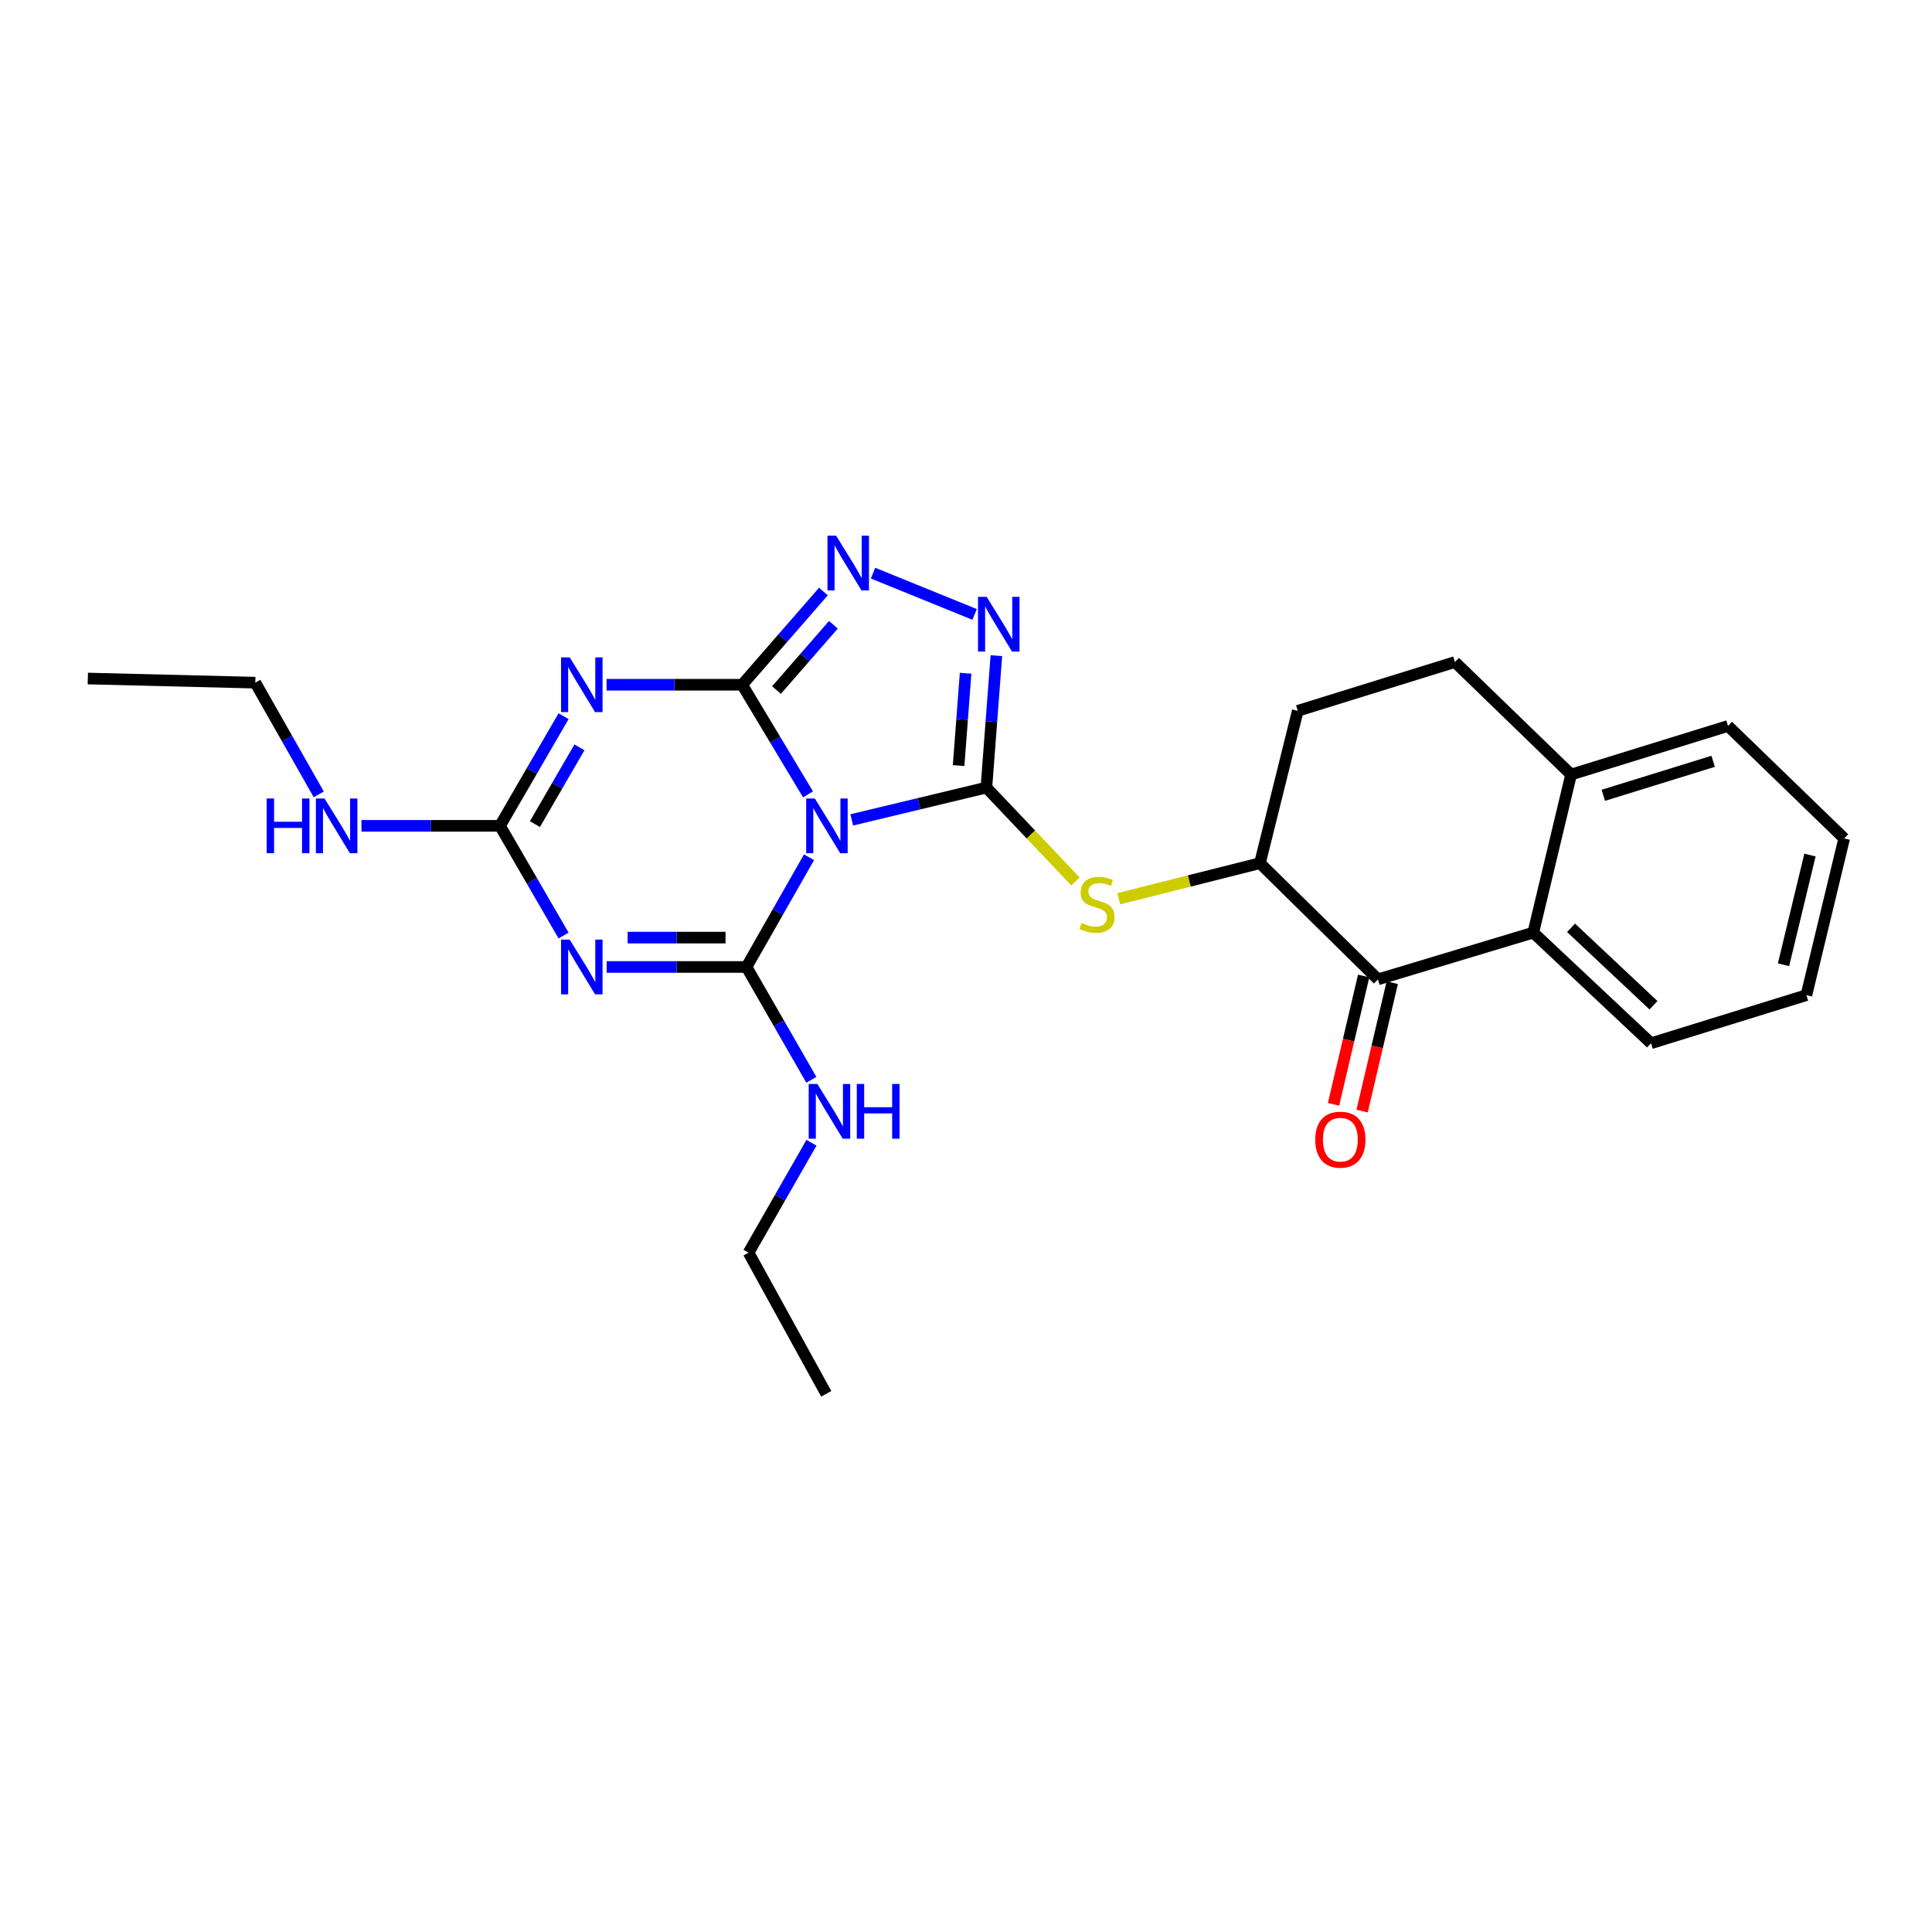 <?xml version='1.0' encoding='iso-8859-1'?>
<svg version='1.1' baseProfile='full'
              xmlns='http://www.w3.org/2000/svg'
                      xmlns:rdkit='http://www.rdkit.org/xml'
                      xmlns:xlink='http://www.w3.org/1999/xlink'
                  xml:space='preserve'
width='1000px' height='1000px' viewBox='0 0 1000 1000'>
<!-- END OF HEADER -->
<rect style='opacity:1.0;fill:#FFFFFF;stroke:none' width='1000' height='1000' x='0' y='0'> </rect>
<path class='bond-0' d='M 418.228,411.167 L 401.187,382.795' style='fill:none;fill-rule:evenodd;stroke:#0000FF;stroke-width:6px;stroke-linecap:butt;stroke-linejoin:miter;stroke-opacity:1' />
<path class='bond-0' d='M 401.187,382.795 L 384.145,354.423' style='fill:none;fill-rule:evenodd;stroke:#000000;stroke-width:6px;stroke-linecap:butt;stroke-linejoin:miter;stroke-opacity:1' />
<path class='bond-1' d='M 440.875,424.37 L 475.715,416.009' style='fill:none;fill-rule:evenodd;stroke:#0000FF;stroke-width:6px;stroke-linecap:butt;stroke-linejoin:miter;stroke-opacity:1' />
<path class='bond-1' d='M 475.715,416.009 L 510.555,407.647' style='fill:none;fill-rule:evenodd;stroke:#000000;stroke-width:6px;stroke-linecap:butt;stroke-linejoin:miter;stroke-opacity:1' />
<path class='bond-2' d='M 418.746,443.719 L 402.569,472.11' style='fill:none;fill-rule:evenodd;stroke:#0000FF;stroke-width:6px;stroke-linecap:butt;stroke-linejoin:miter;stroke-opacity:1' />
<path class='bond-2' d='M 402.569,472.11 L 386.391,500.5' style='fill:none;fill-rule:evenodd;stroke:#000000;stroke-width:6px;stroke-linecap:butt;stroke-linejoin:miter;stroke-opacity:1' />
<path class='bond-3' d='M 384.145,354.423 L 349.049,354.423' style='fill:none;fill-rule:evenodd;stroke:#000000;stroke-width:6px;stroke-linecap:butt;stroke-linejoin:miter;stroke-opacity:1' />
<path class='bond-3' d='M 349.049,354.423 L 313.953,354.423' style='fill:none;fill-rule:evenodd;stroke:#0000FF;stroke-width:6px;stroke-linecap:butt;stroke-linejoin:miter;stroke-opacity:1' />
<path class='bond-6' d='M 384.145,354.423 L 405.174,330.291' style='fill:none;fill-rule:evenodd;stroke:#000000;stroke-width:6px;stroke-linecap:butt;stroke-linejoin:miter;stroke-opacity:1' />
<path class='bond-6' d='M 405.174,330.291 L 426.204,306.159' style='fill:none;fill-rule:evenodd;stroke:#0000FF;stroke-width:6px;stroke-linecap:butt;stroke-linejoin:miter;stroke-opacity:1' />
<path class='bond-6' d='M 401.913,357.169 L 416.634,340.277' style='fill:none;fill-rule:evenodd;stroke:#000000;stroke-width:6px;stroke-linecap:butt;stroke-linejoin:miter;stroke-opacity:1' />
<path class='bond-6' d='M 416.634,340.277 L 431.354,323.384' style='fill:none;fill-rule:evenodd;stroke:#0000FF;stroke-width:6px;stroke-linecap:butt;stroke-linejoin:miter;stroke-opacity:1' />
<path class='bond-7' d='M 510.555,407.647 L 513.139,373.511' style='fill:none;fill-rule:evenodd;stroke:#000000;stroke-width:6px;stroke-linecap:butt;stroke-linejoin:miter;stroke-opacity:1' />
<path class='bond-7' d='M 513.139,373.511 L 515.724,339.375' style='fill:none;fill-rule:evenodd;stroke:#0000FF;stroke-width:6px;stroke-linecap:butt;stroke-linejoin:miter;stroke-opacity:1' />
<path class='bond-7' d='M 496.174,396.259 L 497.983,372.364' style='fill:none;fill-rule:evenodd;stroke:#000000;stroke-width:6px;stroke-linecap:butt;stroke-linejoin:miter;stroke-opacity:1' />
<path class='bond-7' d='M 497.983,372.364 L 499.792,348.468' style='fill:none;fill-rule:evenodd;stroke:#0000FF;stroke-width:6px;stroke-linecap:butt;stroke-linejoin:miter;stroke-opacity:1' />
<path class='bond-8' d='M 510.555,407.647 L 533.61,431.949' style='fill:none;fill-rule:evenodd;stroke:#000000;stroke-width:6px;stroke-linecap:butt;stroke-linejoin:miter;stroke-opacity:1' />
<path class='bond-8' d='M 533.61,431.949 L 556.664,456.251' style='fill:none;fill-rule:evenodd;stroke:#CCCC00;stroke-width:6px;stroke-linecap:butt;stroke-linejoin:miter;stroke-opacity:1' />
<path class='bond-4' d='M 386.391,500.5 L 350.2,500.5' style='fill:none;fill-rule:evenodd;stroke:#000000;stroke-width:6px;stroke-linecap:butt;stroke-linejoin:miter;stroke-opacity:1' />
<path class='bond-4' d='M 350.2,500.5 L 314.009,500.5' style='fill:none;fill-rule:evenodd;stroke:#0000FF;stroke-width:6px;stroke-linecap:butt;stroke-linejoin:miter;stroke-opacity:1' />
<path class='bond-4' d='M 375.534,485.3 L 350.2,485.3' style='fill:none;fill-rule:evenodd;stroke:#000000;stroke-width:6px;stroke-linecap:butt;stroke-linejoin:miter;stroke-opacity:1' />
<path class='bond-4' d='M 350.2,485.3 L 324.867,485.3' style='fill:none;fill-rule:evenodd;stroke:#0000FF;stroke-width:6px;stroke-linecap:butt;stroke-linejoin:miter;stroke-opacity:1' />
<path class='bond-12' d='M 386.391,500.5 L 403.169,529.7' style='fill:none;fill-rule:evenodd;stroke:#000000;stroke-width:6px;stroke-linecap:butt;stroke-linejoin:miter;stroke-opacity:1' />
<path class='bond-12' d='M 403.169,529.7 L 419.948,558.901' style='fill:none;fill-rule:evenodd;stroke:#0000FF;stroke-width:6px;stroke-linecap:butt;stroke-linejoin:miter;stroke-opacity:1' />
<path class='bond-27' d='M 291.704,370.694 L 275.247,399.075' style='fill:none;fill-rule:evenodd;stroke:#0000FF;stroke-width:6px;stroke-linecap:butt;stroke-linejoin:miter;stroke-opacity:1' />
<path class='bond-27' d='M 275.247,399.075 L 258.79,427.457' style='fill:none;fill-rule:evenodd;stroke:#000000;stroke-width:6px;stroke-linecap:butt;stroke-linejoin:miter;stroke-opacity:1' />
<path class='bond-27' d='M 299.916,386.832 L 288.396,406.7' style='fill:none;fill-rule:evenodd;stroke:#0000FF;stroke-width:6px;stroke-linecap:butt;stroke-linejoin:miter;stroke-opacity:1' />
<path class='bond-27' d='M 288.396,406.7 L 276.876,426.567' style='fill:none;fill-rule:evenodd;stroke:#000000;stroke-width:6px;stroke-linecap:butt;stroke-linejoin:miter;stroke-opacity:1' />
<path class='bond-5' d='M 291.705,484.229 L 275.247,455.843' style='fill:none;fill-rule:evenodd;stroke:#0000FF;stroke-width:6px;stroke-linecap:butt;stroke-linejoin:miter;stroke-opacity:1' />
<path class='bond-5' d='M 275.247,455.843 L 258.79,427.457' style='fill:none;fill-rule:evenodd;stroke:#000000;stroke-width:6px;stroke-linecap:butt;stroke-linejoin:miter;stroke-opacity:1' />
<path class='bond-15' d='M 258.79,427.457 L 222.941,427.457' style='fill:none;fill-rule:evenodd;stroke:#000000;stroke-width:6px;stroke-linecap:butt;stroke-linejoin:miter;stroke-opacity:1' />
<path class='bond-15' d='M 222.941,427.457 L 187.092,427.457' style='fill:none;fill-rule:evenodd;stroke:#0000FF;stroke-width:6px;stroke-linecap:butt;stroke-linejoin:miter;stroke-opacity:1' />
<path class='bond-26' d='M 451.875,296.655 L 504.46,318.018' style='fill:none;fill-rule:evenodd;stroke:#0000FF;stroke-width:6px;stroke-linecap:butt;stroke-linejoin:miter;stroke-opacity:1' />
<path class='bond-10' d='M 579.078,465.181 L 615.613,455.979' style='fill:none;fill-rule:evenodd;stroke:#CCCC00;stroke-width:6px;stroke-linecap:butt;stroke-linejoin:miter;stroke-opacity:1' />
<path class='bond-10' d='M 615.613,455.979 L 652.148,446.778' style='fill:none;fill-rule:evenodd;stroke:#000000;stroke-width:6px;stroke-linecap:butt;stroke-linejoin:miter;stroke-opacity:1' />
<path class='bond-9' d='M 713.226,506.909 L 652.148,446.778' style='fill:none;fill-rule:evenodd;stroke:#000000;stroke-width:6px;stroke-linecap:butt;stroke-linejoin:miter;stroke-opacity:1' />
<path class='bond-11' d='M 713.226,506.909 L 793.623,482.716' style='fill:none;fill-rule:evenodd;stroke:#000000;stroke-width:6px;stroke-linecap:butt;stroke-linejoin:miter;stroke-opacity:1' />
<path class='bond-14' d='M 705.827,505.172 L 698.026,538.396' style='fill:none;fill-rule:evenodd;stroke:#000000;stroke-width:6px;stroke-linecap:butt;stroke-linejoin:miter;stroke-opacity:1' />
<path class='bond-14' d='M 698.026,538.396 L 690.225,571.62' style='fill:none;fill-rule:evenodd;stroke:#FF0000;stroke-width:6px;stroke-linecap:butt;stroke-linejoin:miter;stroke-opacity:1' />
<path class='bond-14' d='M 720.624,508.646 L 712.823,541.871' style='fill:none;fill-rule:evenodd;stroke:#000000;stroke-width:6px;stroke-linecap:butt;stroke-linejoin:miter;stroke-opacity:1' />
<path class='bond-14' d='M 712.823,541.871 L 705.022,575.095' style='fill:none;fill-rule:evenodd;stroke:#FF0000;stroke-width:6px;stroke-linecap:butt;stroke-linejoin:miter;stroke-opacity:1' />
<path class='bond-16' d='M 652.148,446.778 L 671.722,367.925' style='fill:none;fill-rule:evenodd;stroke:#000000;stroke-width:6px;stroke-linecap:butt;stroke-linejoin:miter;stroke-opacity:1' />
<path class='bond-18' d='M 793.623,482.716 L 854.574,539.985' style='fill:none;fill-rule:evenodd;stroke:#000000;stroke-width:6px;stroke-linecap:butt;stroke-linejoin:miter;stroke-opacity:1' />
<path class='bond-18' d='M 813.174,480.23 L 855.839,520.318' style='fill:none;fill-rule:evenodd;stroke:#000000;stroke-width:6px;stroke-linecap:butt;stroke-linejoin:miter;stroke-opacity:1' />
<path class='bond-28' d='M 793.623,482.716 L 813.197,400.9' style='fill:none;fill-rule:evenodd;stroke:#000000;stroke-width:6px;stroke-linecap:butt;stroke-linejoin:miter;stroke-opacity:1' />
<path class='bond-20' d='M 420.014,591.482 L 403.734,619.933' style='fill:none;fill-rule:evenodd;stroke:#0000FF;stroke-width:6px;stroke-linecap:butt;stroke-linejoin:miter;stroke-opacity:1' />
<path class='bond-20' d='M 403.734,619.933 L 387.455,648.384' style='fill:none;fill-rule:evenodd;stroke:#000000;stroke-width:6px;stroke-linecap:butt;stroke-linejoin:miter;stroke-opacity:1' />
<path class='bond-13' d='M 813.197,400.9 L 753.066,342.669' style='fill:none;fill-rule:evenodd;stroke:#000000;stroke-width:6px;stroke-linecap:butt;stroke-linejoin:miter;stroke-opacity:1' />
<path class='bond-19' d='M 813.197,400.9 L 894.414,375.753' style='fill:none;fill-rule:evenodd;stroke:#000000;stroke-width:6px;stroke-linecap:butt;stroke-linejoin:miter;stroke-opacity:1' />
<path class='bond-19' d='M 829.875,411.648 L 886.727,394.045' style='fill:none;fill-rule:evenodd;stroke:#000000;stroke-width:6px;stroke-linecap:butt;stroke-linejoin:miter;stroke-opacity:1' />
<path class='bond-21' d='M 164.985,411.166 L 148.564,382.254' style='fill:none;fill-rule:evenodd;stroke:#0000FF;stroke-width:6px;stroke-linecap:butt;stroke-linejoin:miter;stroke-opacity:1' />
<path class='bond-21' d='M 148.564,382.254 L 132.143,353.342' style='fill:none;fill-rule:evenodd;stroke:#000000;stroke-width:6px;stroke-linecap:butt;stroke-linejoin:miter;stroke-opacity:1' />
<path class='bond-17' d='M 671.722,367.925 L 753.066,342.669' style='fill:none;fill-rule:evenodd;stroke:#000000;stroke-width:6px;stroke-linecap:butt;stroke-linejoin:miter;stroke-opacity:1' />
<path class='bond-22' d='M 854.574,539.985 L 934.989,515.083' style='fill:none;fill-rule:evenodd;stroke:#000000;stroke-width:6px;stroke-linecap:butt;stroke-linejoin:miter;stroke-opacity:1' />
<path class='bond-25' d='M 894.414,375.753 L 954.545,433.976' style='fill:none;fill-rule:evenodd;stroke:#000000;stroke-width:6px;stroke-linecap:butt;stroke-linejoin:miter;stroke-opacity:1' />
<path class='bond-23' d='M 387.455,648.384 L 427.658,721.435' style='fill:none;fill-rule:evenodd;stroke:#000000;stroke-width:6px;stroke-linecap:butt;stroke-linejoin:miter;stroke-opacity:1' />
<path class='bond-24' d='M 132.143,353.342 L 45.455,351.206' style='fill:none;fill-rule:evenodd;stroke:#000000;stroke-width:6px;stroke-linecap:butt;stroke-linejoin:miter;stroke-opacity:1' />
<path class='bond-29' d='M 934.989,515.083 L 954.545,433.976' style='fill:none;fill-rule:evenodd;stroke:#000000;stroke-width:6px;stroke-linecap:butt;stroke-linejoin:miter;stroke-opacity:1' />
<path class='bond-29' d='M 923.146,499.354 L 936.836,442.579' style='fill:none;fill-rule:evenodd;stroke:#000000;stroke-width:6px;stroke-linecap:butt;stroke-linejoin:miter;stroke-opacity:1' />
<path  class='atom-0' d='M 421.753 413.297
L 431.033 428.297
Q 431.953 429.777, 433.433 432.457
Q 434.913 435.137, 434.993 435.297
L 434.993 413.297
L 438.753 413.297
L 438.753 441.617
L 434.873 441.617
L 424.913 425.217
Q 423.753 423.297, 422.513 421.097
Q 421.313 418.897, 420.953 418.217
L 420.953 441.617
L 417.273 441.617
L 417.273 413.297
L 421.753 413.297
' fill='#0000FF'/>
<path  class='atom-4' d='M 294.878 340.263
L 304.158 355.263
Q 305.078 356.743, 306.558 359.423
Q 308.038 362.103, 308.118 362.263
L 308.118 340.263
L 311.878 340.263
L 311.878 368.583
L 307.998 368.583
L 298.038 352.183
Q 296.878 350.263, 295.638 348.063
Q 294.438 345.863, 294.078 345.183
L 294.078 368.583
L 290.398 368.583
L 290.398 340.263
L 294.878 340.263
' fill='#0000FF'/>
<path  class='atom-5' d='M 294.878 486.34
L 304.158 501.34
Q 305.078 502.82, 306.558 505.5
Q 308.038 508.18, 308.118 508.34
L 308.118 486.34
L 311.878 486.34
L 311.878 514.66
L 307.998 514.66
L 298.038 498.26
Q 296.878 496.34, 295.638 494.14
Q 294.438 491.94, 294.078 491.26
L 294.078 514.66
L 290.398 514.66
L 290.398 486.34
L 294.878 486.34
' fill='#0000FF'/>
<path  class='atom-7' d='M 432.773 277.277
L 442.053 292.277
Q 442.973 293.757, 444.453 296.437
Q 445.933 299.117, 446.013 299.277
L 446.013 277.277
L 449.773 277.277
L 449.773 305.597
L 445.893 305.597
L 435.933 289.197
Q 434.773 287.277, 433.533 285.077
Q 432.333 282.877, 431.973 282.197
L 431.973 305.597
L 428.293 305.597
L 428.293 277.277
L 432.773 277.277
' fill='#0000FF'/>
<path  class='atom-8' d='M 510.696 308.935
L 519.976 323.935
Q 520.896 325.415, 522.376 328.095
Q 523.856 330.775, 523.936 330.935
L 523.936 308.935
L 527.696 308.935
L 527.696 337.255
L 523.816 337.255
L 513.856 320.855
Q 512.696 318.935, 511.456 316.735
Q 510.256 314.535, 509.896 313.855
L 509.896 337.255
L 506.216 337.255
L 506.216 308.935
L 510.696 308.935
' fill='#0000FF'/>
<path  class='atom-9' d='M 559.824 477.735
Q 560.144 477.855, 561.464 478.415
Q 562.784 478.975, 564.224 479.335
Q 565.704 479.655, 567.144 479.655
Q 569.824 479.655, 571.384 478.375
Q 572.944 477.055, 572.944 474.775
Q 572.944 473.215, 572.144 472.255
Q 571.384 471.295, 570.184 470.775
Q 568.984 470.255, 566.984 469.655
Q 564.464 468.895, 562.944 468.175
Q 561.464 467.455, 560.384 465.935
Q 559.344 464.415, 559.344 461.855
Q 559.344 458.295, 561.744 456.095
Q 564.184 453.895, 568.984 453.895
Q 572.264 453.895, 575.984 455.455
L 575.064 458.535
Q 571.664 457.135, 569.104 457.135
Q 566.344 457.135, 564.824 458.295
Q 563.304 459.415, 563.344 461.375
Q 563.344 462.895, 564.104 463.815
Q 564.904 464.735, 566.024 465.255
Q 567.184 465.775, 569.104 466.375
Q 571.664 467.175, 573.184 467.975
Q 574.704 468.775, 575.784 470.415
Q 576.904 472.015, 576.904 474.775
Q 576.904 478.695, 574.264 480.815
Q 571.664 482.895, 567.304 482.895
Q 564.784 482.895, 562.864 482.335
Q 560.984 481.815, 558.744 480.895
L 559.824 477.735
' fill='#CCCC00'/>
<path  class='atom-13' d='M 423.062 561.055
L 432.342 576.055
Q 433.262 577.535, 434.742 580.215
Q 436.222 582.895, 436.302 583.055
L 436.302 561.055
L 440.062 561.055
L 440.062 589.375
L 436.182 589.375
L 426.222 572.975
Q 425.062 571.055, 423.822 568.855
Q 422.622 566.655, 422.262 565.975
L 422.262 589.375
L 418.582 589.375
L 418.582 561.055
L 423.062 561.055
' fill='#0000FF'/>
<path  class='atom-13' d='M 443.462 561.055
L 447.302 561.055
L 447.302 573.095
L 461.782 573.095
L 461.782 561.055
L 465.622 561.055
L 465.622 589.375
L 461.782 589.375
L 461.782 576.295
L 447.302 576.295
L 447.302 589.375
L 443.462 589.375
L 443.462 561.055
' fill='#0000FF'/>
<path  class='atom-15' d='M 680.762 589.886
Q 680.762 583.086, 684.122 579.286
Q 687.482 575.486, 693.762 575.486
Q 700.042 575.486, 703.402 579.286
Q 706.762 583.086, 706.762 589.886
Q 706.762 596.766, 703.362 600.686
Q 699.962 604.566, 693.762 604.566
Q 687.522 604.566, 684.122 600.686
Q 680.762 596.806, 680.762 589.886
M 693.762 601.366
Q 698.082 601.366, 700.402 598.486
Q 702.762 595.566, 702.762 589.886
Q 702.762 584.326, 700.402 581.526
Q 698.082 578.686, 693.762 578.686
Q 689.442 578.686, 687.082 581.486
Q 684.762 584.286, 684.762 589.886
Q 684.762 595.606, 687.082 598.486
Q 689.442 601.366, 693.762 601.366
' fill='#FF0000'/>
<path  class='atom-16' d='M 138.018 413.297
L 141.858 413.297
L 141.858 425.337
L 156.338 425.337
L 156.338 413.297
L 160.178 413.297
L 160.178 441.617
L 156.338 441.617
L 156.338 428.537
L 141.858 428.537
L 141.858 441.617
L 138.018 441.617
L 138.018 413.297
' fill='#0000FF'/>
<path  class='atom-16' d='M 167.978 413.297
L 177.258 428.297
Q 178.178 429.777, 179.658 432.457
Q 181.138 435.137, 181.218 435.297
L 181.218 413.297
L 184.978 413.297
L 184.978 441.617
L 181.098 441.617
L 171.138 425.217
Q 169.978 423.297, 168.738 421.097
Q 167.538 418.897, 167.178 418.217
L 167.178 441.617
L 163.498 441.617
L 163.498 413.297
L 167.978 413.297
' fill='#0000FF'/>
</svg>

